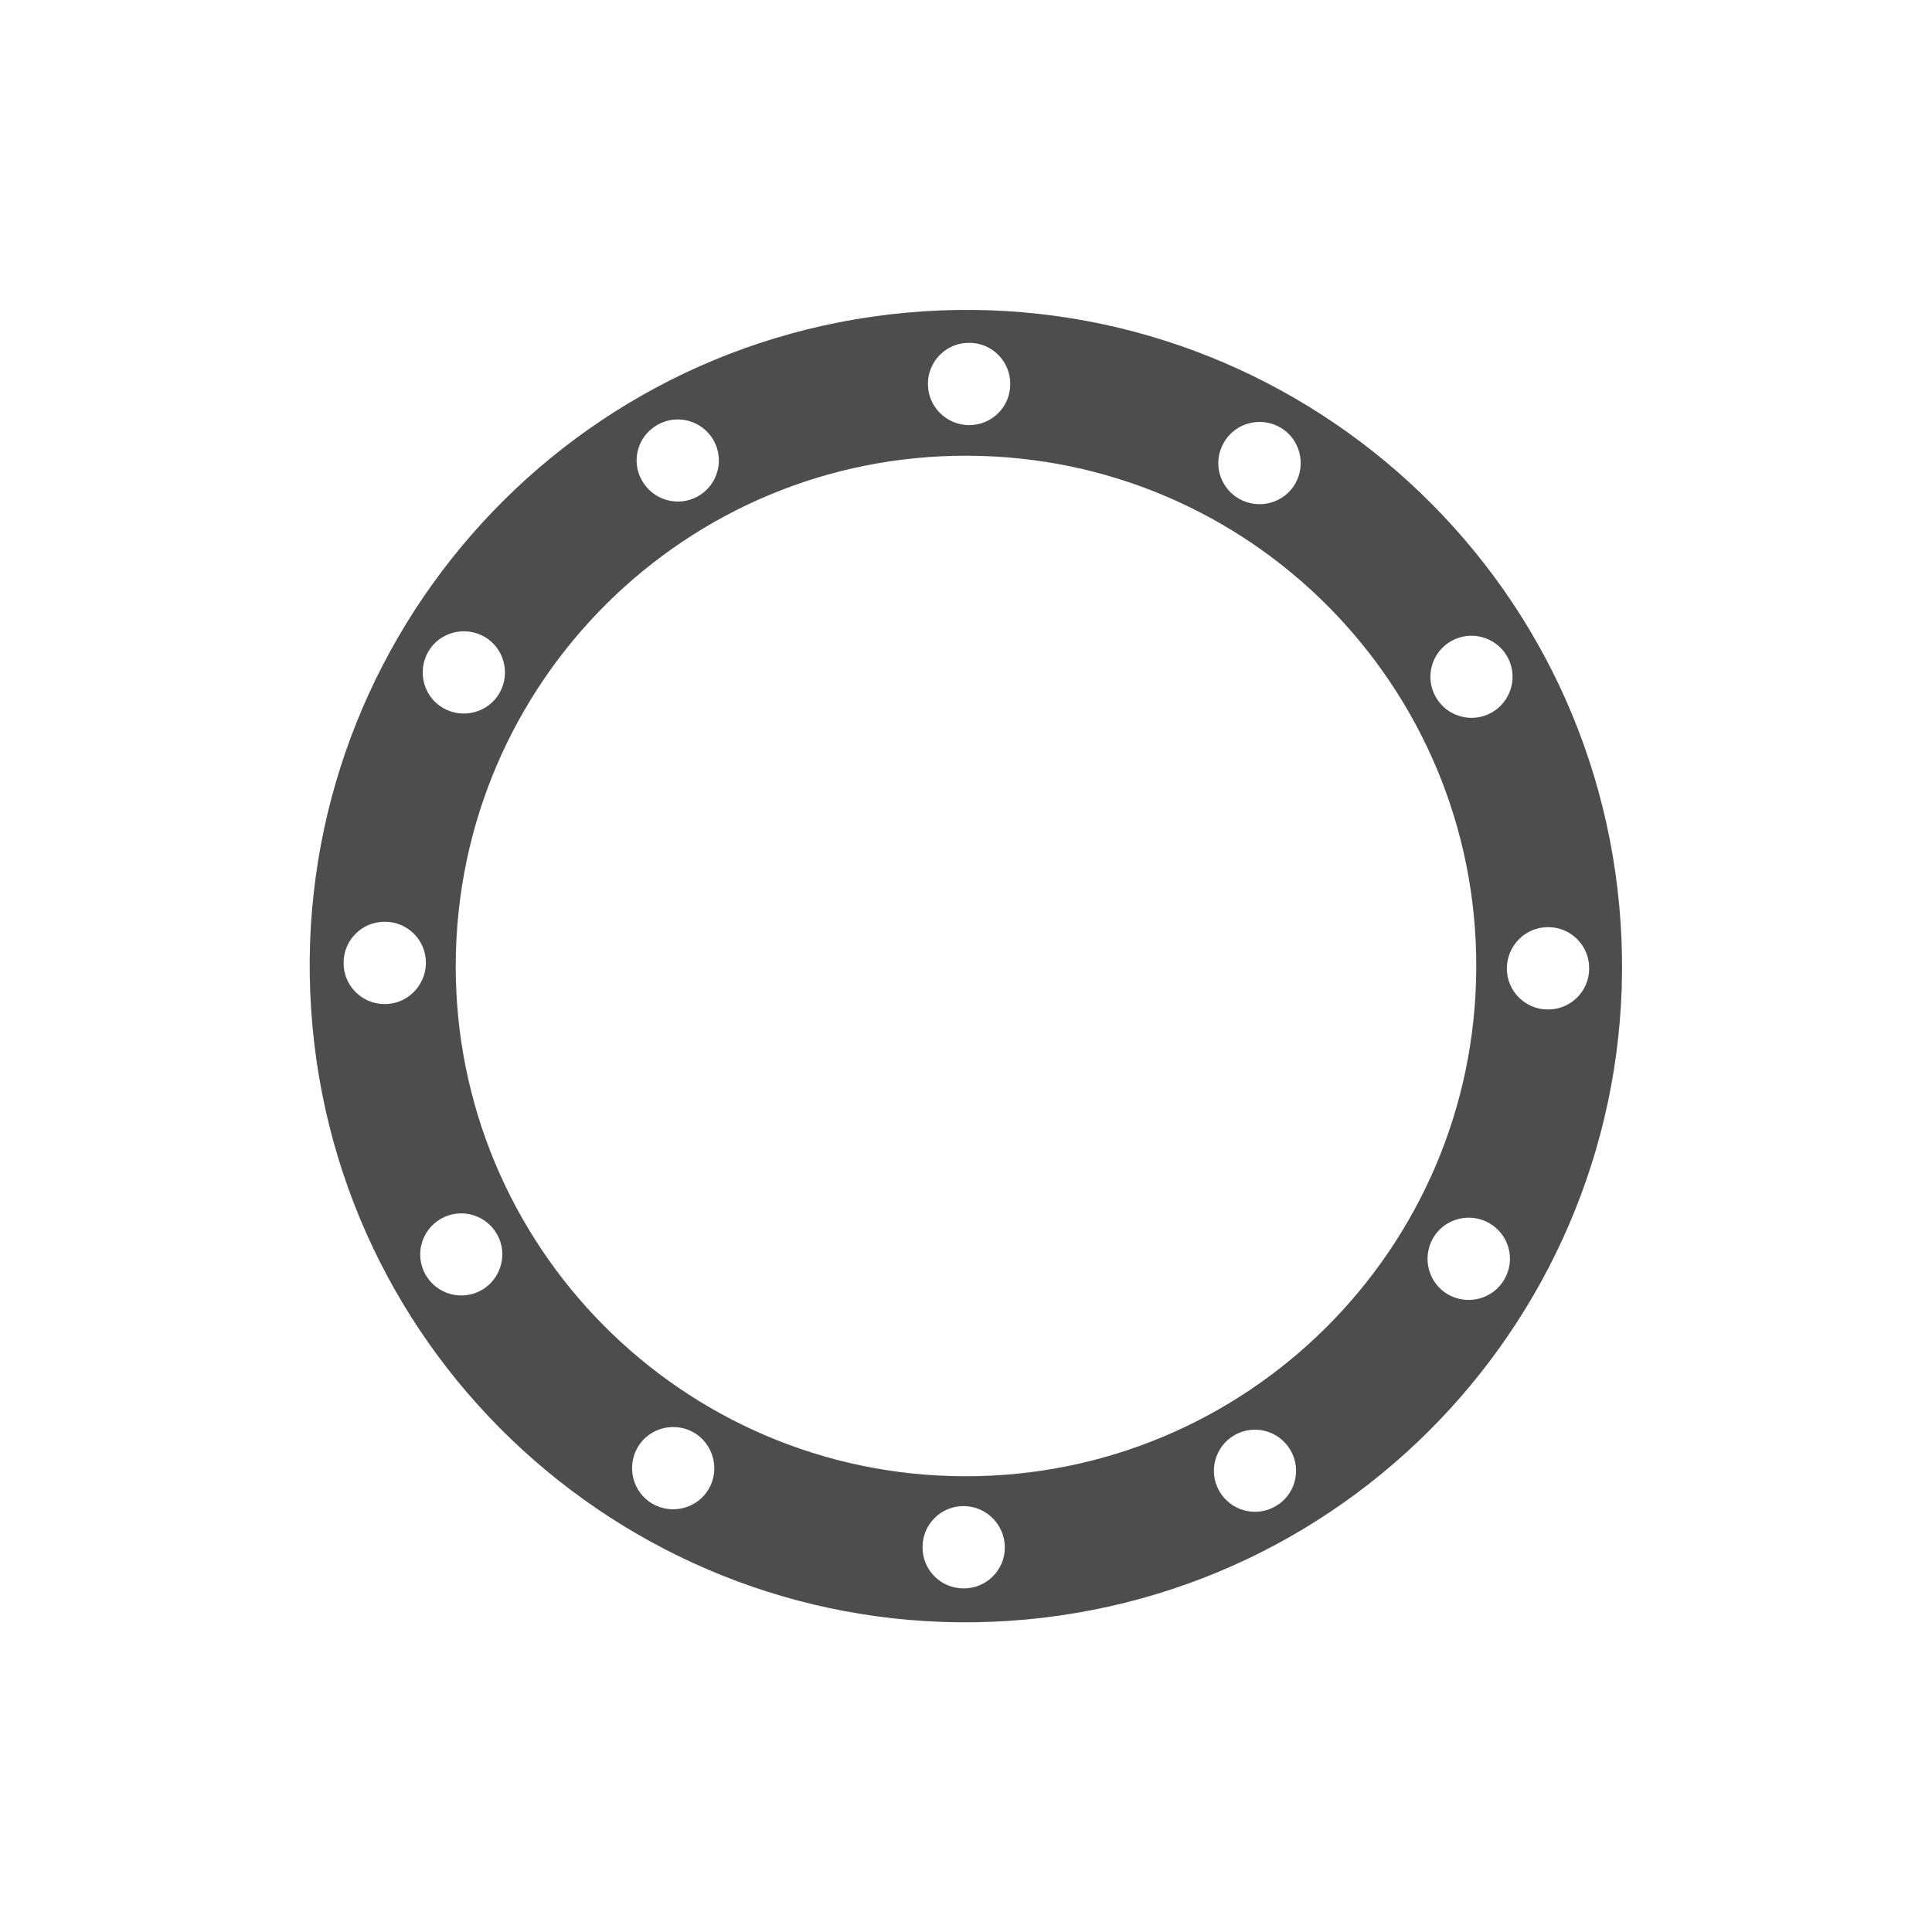 <?xml version="1.0" encoding="utf-8"?>
<!-- Generator: Adobe Illustrator 18.1.1, SVG Export Plug-In . SVG Version: 6.00 Build 0)  -->
<svg version="1.1" id="Layer_1" xmlns="http://www.w3.org/2000/svg" xmlns:xlink="http://www.w3.org/1999/xlink" x="0px" y="0px"
	 viewBox="0 0 751.2 751.2" enable-background="new 0 0 751.2 751.2" xml:space="preserve">
<g>
	<path fill="#4D4D4D" d="M352.1,121.6c-140.3,13-243.5,137.2-230.6,277.5s137.2,243.5,277.5,230.6c140.3-13,243.5-137.2,230.6-277.5
		S492.4,108.6,352.1,121.6z M475.9,172c4.4-7.6,14.2-10.2,21.9-5.8c7.6,4.4,10.2,14.2,5.8,21.9c-4.4,7.6-14.2,10.2-21.9,5.8
		C474,189.4,471.4,179.7,475.9,172z M360.8,149.2c0-8.8,7.2-16,16.1-15.9c8.8,0,16,7.2,15.9,16.1c0,8.8-7.2,16-16.1,15.9
		C367.9,165.2,360.7,158,360.8,149.2z M255.6,165.2c7.7-4.4,17.4-1.7,21.8,5.9c4.4,7.7,1.7,17.4-5.9,21.8
		c-7.7,4.4-17.4,1.7-21.8-5.9C245.2,179.3,247.9,169.6,255.6,165.2z M166.5,253.4c4.4-7.6,14.2-10.2,21.9-5.8
		c7.6,4.4,10.2,14.2,5.8,21.9c-4.4,7.6-14.2,10.2-21.9,5.8C164.7,270.9,162.1,261.1,166.5,253.4z M149.5,390.4
		c-8.8,0-16-7.2-15.9-16.1c0-8.8,7.2-16,16.1-15.9c8.8,0,16,7.2,15.9,16.1C165.5,383.3,158.3,390.5,149.5,390.4z M187.3,501.6
		c-7.7,4.4-17.4,1.7-21.8-5.9c-4.4-7.7-1.7-17.4,5.9-21.8c7.7-4.4,17.4-1.7,21.8,5.9C197.6,487.4,194.9,497.2,187.3,501.6z
		 M275.6,578.9c-4.4,7.6-14.2,10.2-21.9,5.8c-7.6-4.4-10.2-14.2-5.8-21.9c4.4-7.6,14.2-10.2,21.9-5.8
		C277.4,561.5,280,571.3,275.6,578.9z M390.7,601.7c0,8.8-7.2,16-16.1,15.9c-8.8,0-16-7.2-15.9-16.1c0-8.8,7.2-16,16.1-15.9
		C383.6,585.7,390.7,592.9,390.7,601.7z M495.9,585.7c-7.7,4.4-17.4,1.7-21.8-5.9c-4.4-7.7-1.7-17.4,5.9-21.8
		c7.7-4.4,17.4-1.7,21.8,5.9C506.2,571.6,503.6,581.3,495.9,585.7z M374.8,574c-109.6-0.4-198.1-89.6-197.6-199.2
		s89.6-198.1,199.2-197.6c109.6,0.4,198.1,89.6,197.6,199.2C573.6,485.9,484.4,574.4,374.8,574z M584.9,497.5
		c-4.4,7.6-14.2,10.2-21.9,5.8c-7.6-4.4-10.2-14.2-5.8-21.9c4.4-7.6,14.2-10.2,21.9-5.8C586.8,480.1,589.4,489.8,584.9,497.5z
		 M602,360.5c8.8,0,16,7.2,15.9,16.1c0,8.8-7.2,16-16.1,15.9c-8.8,0-16-7.2-15.9-16.1C586,367.6,593.2,360.4,602,360.5z
		 M564.2,249.3c7.7-4.4,17.4-1.7,21.8,5.9c4.4,7.7,1.7,17.4-5.9,21.8c-7.7,4.4-17.4,1.7-21.8-5.9
		C553.9,263.5,556.5,253.7,564.2,249.3z"/>
</g>
</svg>
